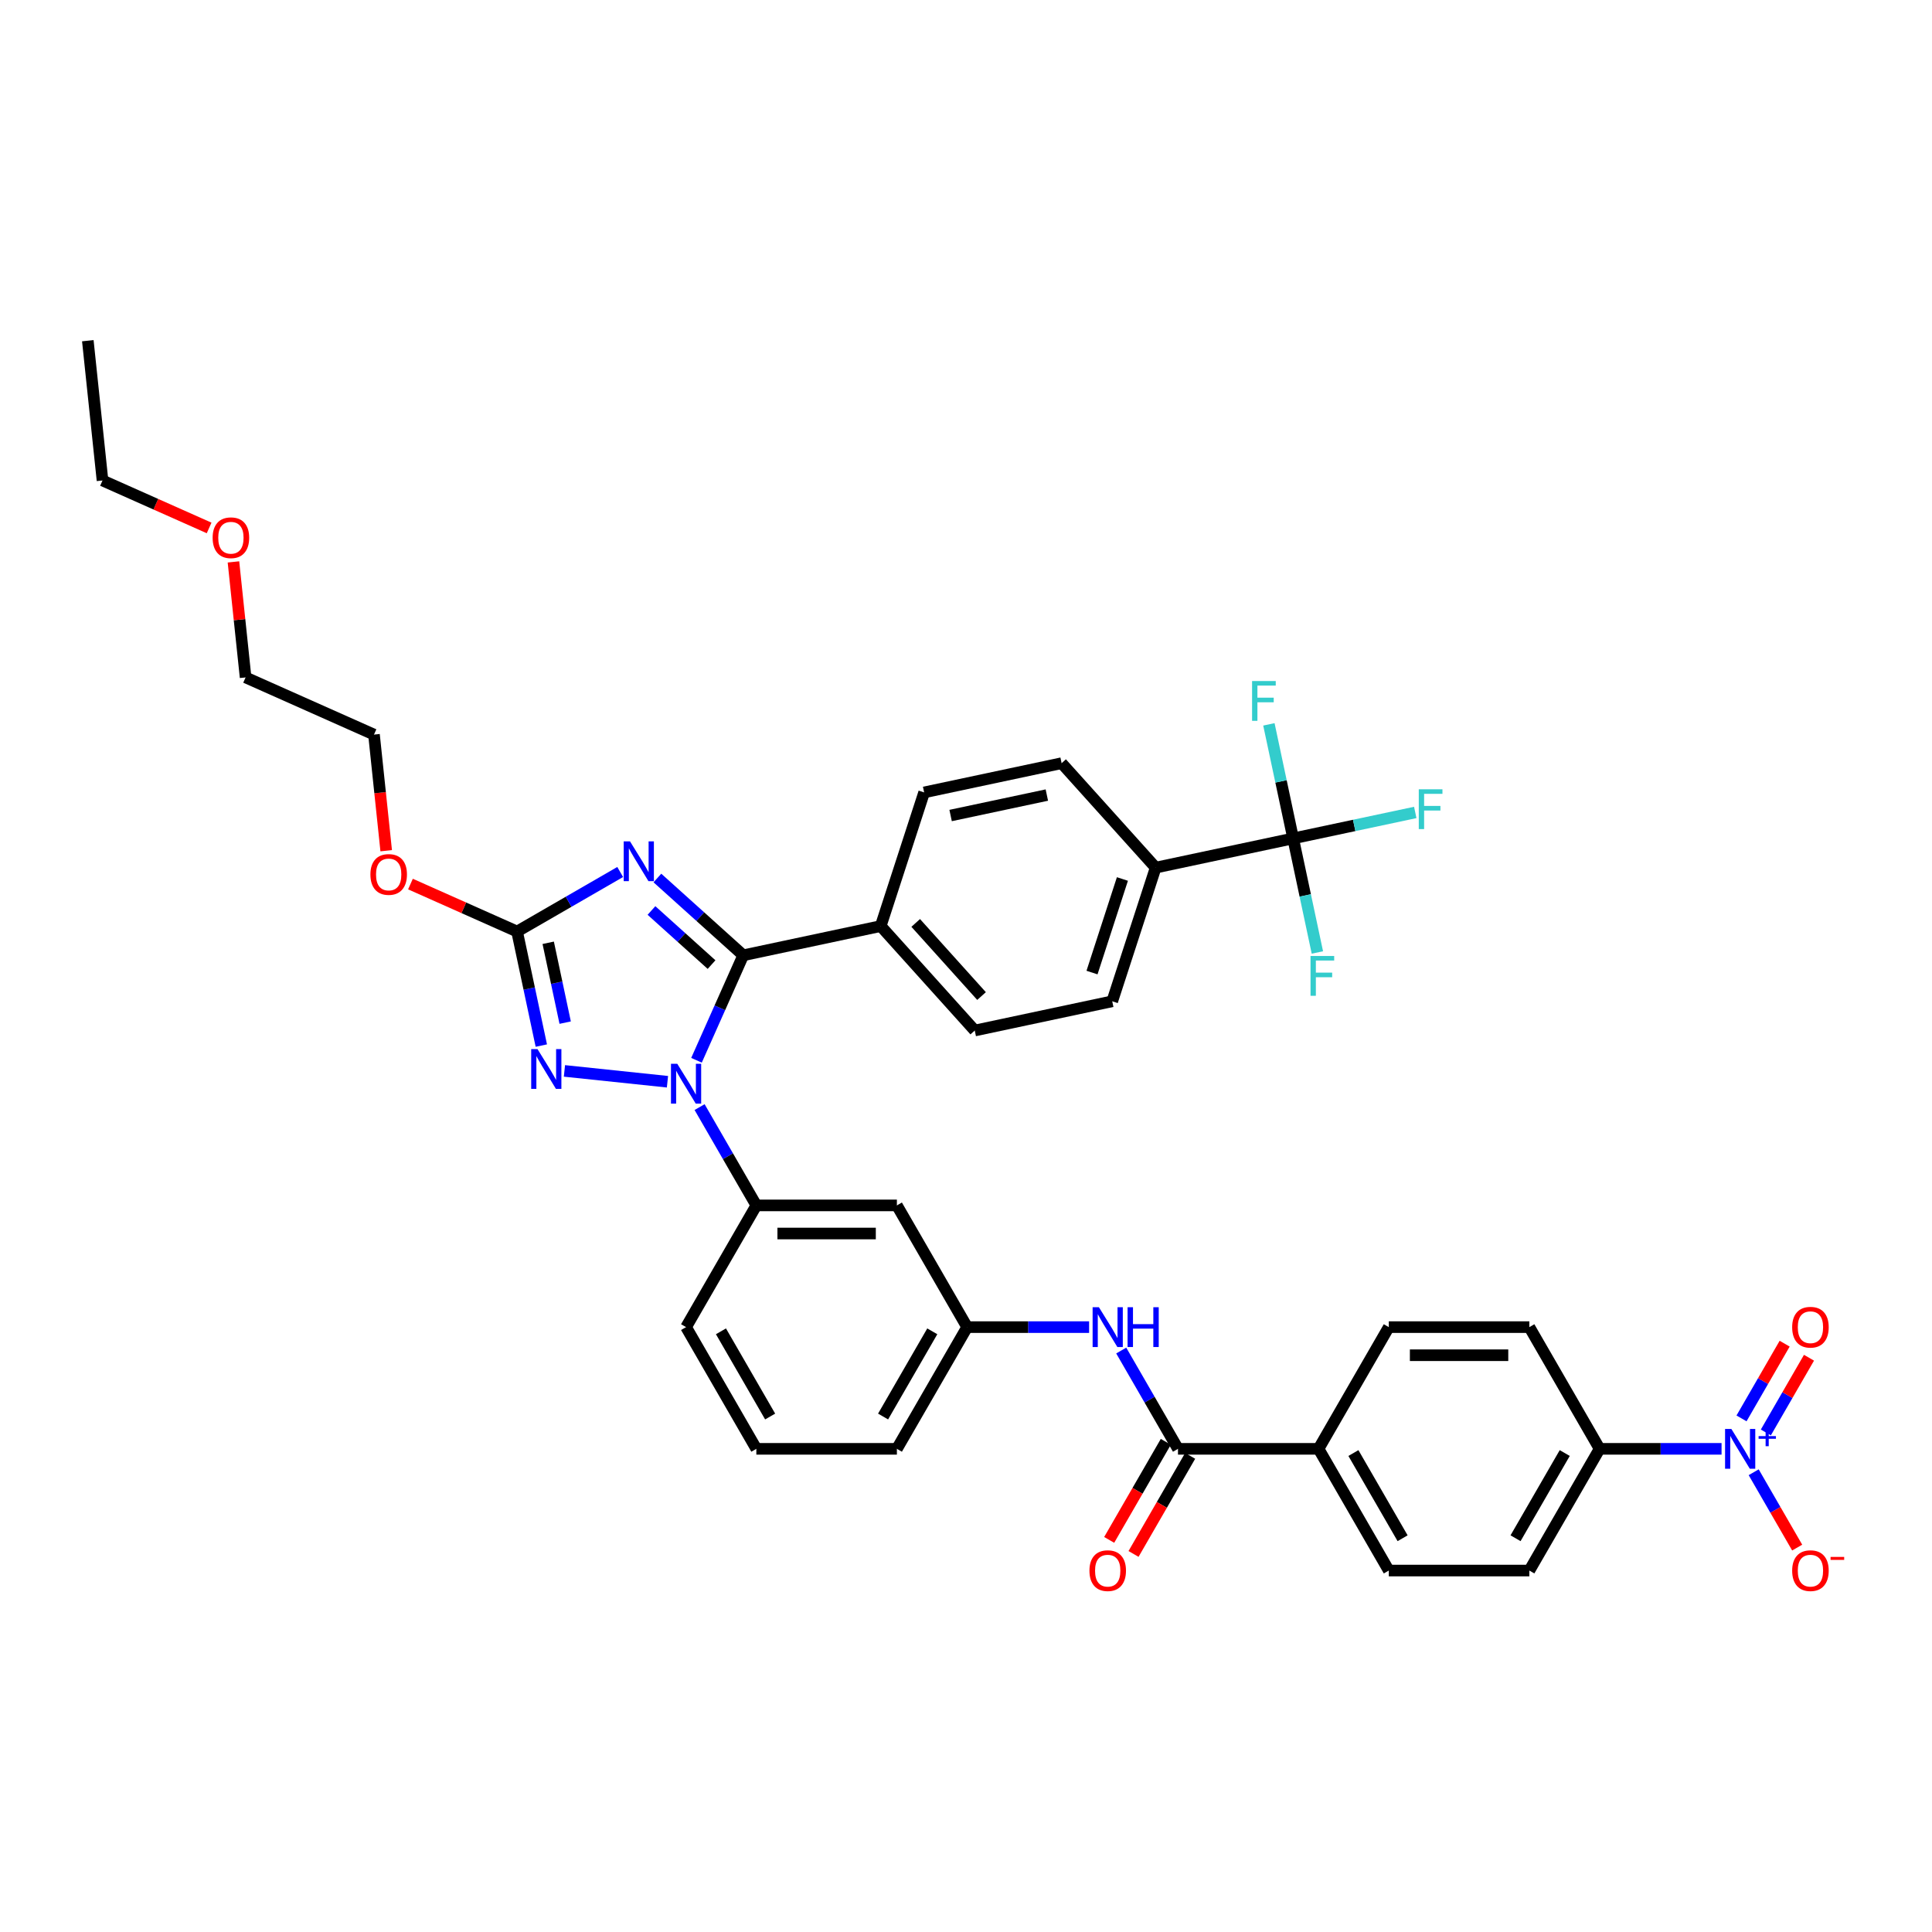 <?xml version='1.0' encoding='iso-8859-1'?>
<svg version='1.1' baseProfile='full'
              xmlns='http://www.w3.org/2000/svg'
                      xmlns:rdkit='http://www.rdkit.org/xml'
                      xmlns:xlink='http://www.w3.org/1999/xlink'
                  xml:space='preserve'
width='1000px' height='1000px' viewBox='0 0 1000 1000'>
<!-- END OF HEADER -->
<rect style='opacity:1.0;fill:#FFFFFF;stroke:none' width='1000' height='1000' x='0' y='0'> </rect>
<path class='bond-0' d='M 891.075,749.916 L 859.518,749.916' style='fill:none;fill-rule:evenodd;stroke:#0000FF;stroke-width:6px;stroke-linecap:butt;stroke-linejoin:miter;stroke-opacity:1' />
<path class='bond-0' d='M 859.518,749.916 L 827.961,749.916' style='fill:none;fill-rule:evenodd;stroke:#000000;stroke-width:6px;stroke-linecap:butt;stroke-linejoin:miter;stroke-opacity:1' />
<path class='bond-1' d='M 907.704,762.036 L 918.961,781.533' style='fill:none;fill-rule:evenodd;stroke:#0000FF;stroke-width:6px;stroke-linecap:butt;stroke-linejoin:miter;stroke-opacity:1' />
<path class='bond-1' d='M 918.961,781.533 L 930.218,801.03' style='fill:none;fill-rule:evenodd;stroke:#FF0000;stroke-width:6px;stroke-linecap:butt;stroke-linejoin:miter;stroke-opacity:1' />
<path class='bond-2' d='M 914.004,741.434 L 925.168,722.097' style='fill:none;fill-rule:evenodd;stroke:#0000FF;stroke-width:6px;stroke-linecap:butt;stroke-linejoin:miter;stroke-opacity:1' />
<path class='bond-2' d='M 925.168,722.097 L 936.333,702.759' style='fill:none;fill-rule:evenodd;stroke:#FF0000;stroke-width:6px;stroke-linecap:butt;stroke-linejoin:miter;stroke-opacity:1' />
<path class='bond-2' d='M 901.404,734.159 L 912.568,714.822' style='fill:none;fill-rule:evenodd;stroke:#0000FF;stroke-width:6px;stroke-linecap:butt;stroke-linejoin:miter;stroke-opacity:1' />
<path class='bond-2' d='M 912.568,714.822 L 923.733,695.485' style='fill:none;fill-rule:evenodd;stroke:#FF0000;stroke-width:6px;stroke-linecap:butt;stroke-linejoin:miter;stroke-opacity:1' />
<path class='bond-3' d='M 580.346,699.036 L 595.034,724.476' style='fill:none;fill-rule:evenodd;stroke:#0000FF;stroke-width:6px;stroke-linecap:butt;stroke-linejoin:miter;stroke-opacity:1' />
<path class='bond-3' d='M 595.034,724.476 L 609.722,749.916' style='fill:none;fill-rule:evenodd;stroke:#000000;stroke-width:6px;stroke-linecap:butt;stroke-linejoin:miter;stroke-opacity:1' />
<path class='bond-4' d='M 563.717,686.916 L 532.16,686.916' style='fill:none;fill-rule:evenodd;stroke:#0000FF;stroke-width:6px;stroke-linecap:butt;stroke-linejoin:miter;stroke-opacity:1' />
<path class='bond-4' d='M 532.16,686.916 L 500.603,686.916' style='fill:none;fill-rule:evenodd;stroke:#000000;stroke-width:6px;stroke-linecap:butt;stroke-linejoin:miter;stroke-opacity:1' />
<path class='bond-5' d='M 603.422,746.279 L 588.768,771.661' style='fill:none;fill-rule:evenodd;stroke:#000000;stroke-width:6px;stroke-linecap:butt;stroke-linejoin:miter;stroke-opacity:1' />
<path class='bond-5' d='M 588.768,771.661 L 574.113,797.043' style='fill:none;fill-rule:evenodd;stroke:#FF0000;stroke-width:6px;stroke-linecap:butt;stroke-linejoin:miter;stroke-opacity:1' />
<path class='bond-5' d='M 616.022,753.553 L 601.368,778.936' style='fill:none;fill-rule:evenodd;stroke:#000000;stroke-width:6px;stroke-linecap:butt;stroke-linejoin:miter;stroke-opacity:1' />
<path class='bond-5' d='M 601.368,778.936 L 586.713,804.318' style='fill:none;fill-rule:evenodd;stroke:#FF0000;stroke-width:6px;stroke-linecap:butt;stroke-linejoin:miter;stroke-opacity:1' />
<path class='bond-6' d='M 609.722,749.916 L 682.468,749.916' style='fill:none;fill-rule:evenodd;stroke:#000000;stroke-width:6px;stroke-linecap:butt;stroke-linejoin:miter;stroke-opacity:1' />
<path class='bond-7' d='M 827.961,749.916 L 791.588,812.916' style='fill:none;fill-rule:evenodd;stroke:#000000;stroke-width:6px;stroke-linecap:butt;stroke-linejoin:miter;stroke-opacity:1' />
<path class='bond-7' d='M 809.905,752.092 L 784.443,796.192' style='fill:none;fill-rule:evenodd;stroke:#000000;stroke-width:6px;stroke-linecap:butt;stroke-linejoin:miter;stroke-opacity:1' />
<path class='bond-8' d='M 827.961,749.916 L 791.588,686.916' style='fill:none;fill-rule:evenodd;stroke:#000000;stroke-width:6px;stroke-linecap:butt;stroke-linejoin:miter;stroke-opacity:1' />
<path class='bond-9' d='M 345.479,559.904 L 292.152,554.299' style='fill:none;fill-rule:evenodd;stroke:#0000FF;stroke-width:6px;stroke-linecap:butt;stroke-linejoin:miter;stroke-opacity:1' />
<path class='bond-10' d='M 360.506,548.796 L 372.602,521.628' style='fill:none;fill-rule:evenodd;stroke:#0000FF;stroke-width:6px;stroke-linecap:butt;stroke-linejoin:miter;stroke-opacity:1' />
<path class='bond-10' d='M 372.602,521.628 L 384.699,494.459' style='fill:none;fill-rule:evenodd;stroke:#000000;stroke-width:6px;stroke-linecap:butt;stroke-linejoin:miter;stroke-opacity:1' />
<path class='bond-11' d='M 362.107,573.035 L 376.795,598.476' style='fill:none;fill-rule:evenodd;stroke:#0000FF;stroke-width:6px;stroke-linecap:butt;stroke-linejoin:miter;stroke-opacity:1' />
<path class='bond-11' d='M 376.795,598.476 L 391.483,623.916' style='fill:none;fill-rule:evenodd;stroke:#000000;stroke-width:6px;stroke-linecap:butt;stroke-linejoin:miter;stroke-opacity:1' />
<path class='bond-12' d='M 280.186,541.192 L 273.912,511.674' style='fill:none;fill-rule:evenodd;stroke:#0000FF;stroke-width:6px;stroke-linecap:butt;stroke-linejoin:miter;stroke-opacity:1' />
<path class='bond-12' d='M 273.912,511.674 L 267.638,482.155' style='fill:none;fill-rule:evenodd;stroke:#000000;stroke-width:6px;stroke-linecap:butt;stroke-linejoin:miter;stroke-opacity:1' />
<path class='bond-12' d='M 292.535,529.312 L 288.143,508.649' style='fill:none;fill-rule:evenodd;stroke:#0000FF;stroke-width:6px;stroke-linecap:butt;stroke-linejoin:miter;stroke-opacity:1' />
<path class='bond-12' d='M 288.143,508.649 L 283.751,487.986' style='fill:none;fill-rule:evenodd;stroke:#000000;stroke-width:6px;stroke-linecap:butt;stroke-linejoin:miter;stroke-opacity:1' />
<path class='bond-13' d='M 267.638,482.155 L 294.322,466.749' style='fill:none;fill-rule:evenodd;stroke:#000000;stroke-width:6px;stroke-linecap:butt;stroke-linejoin:miter;stroke-opacity:1' />
<path class='bond-13' d='M 294.322,466.749 L 321.006,451.343' style='fill:none;fill-rule:evenodd;stroke:#0000FF;stroke-width:6px;stroke-linecap:butt;stroke-linejoin:miter;stroke-opacity:1' />
<path class='bond-14' d='M 267.638,482.155 L 240.047,469.871' style='fill:none;fill-rule:evenodd;stroke:#000000;stroke-width:6px;stroke-linecap:butt;stroke-linejoin:miter;stroke-opacity:1' />
<path class='bond-14' d='M 240.047,469.871 L 212.456,457.587' style='fill:none;fill-rule:evenodd;stroke:#FF0000;stroke-width:6px;stroke-linecap:butt;stroke-linejoin:miter;stroke-opacity:1' />
<path class='bond-15' d='M 340.269,454.454 L 362.484,474.457' style='fill:none;fill-rule:evenodd;stroke:#0000FF;stroke-width:6px;stroke-linecap:butt;stroke-linejoin:miter;stroke-opacity:1' />
<path class='bond-15' d='M 362.484,474.457 L 384.699,494.459' style='fill:none;fill-rule:evenodd;stroke:#000000;stroke-width:6px;stroke-linecap:butt;stroke-linejoin:miter;stroke-opacity:1' />
<path class='bond-15' d='M 337.198,471.267 L 352.749,485.269' style='fill:none;fill-rule:evenodd;stroke:#0000FF;stroke-width:6px;stroke-linecap:butt;stroke-linejoin:miter;stroke-opacity:1' />
<path class='bond-15' d='M 352.749,485.269 L 368.299,499.27' style='fill:none;fill-rule:evenodd;stroke:#000000;stroke-width:6px;stroke-linecap:butt;stroke-linejoin:miter;stroke-opacity:1' />
<path class='bond-16' d='M 384.699,494.459 L 455.855,479.334' style='fill:none;fill-rule:evenodd;stroke:#000000;stroke-width:6px;stroke-linecap:butt;stroke-linejoin:miter;stroke-opacity:1' />
<path class='bond-17' d='M 391.483,749.916 L 355.11,686.916' style='fill:none;fill-rule:evenodd;stroke:#000000;stroke-width:6px;stroke-linecap:butt;stroke-linejoin:miter;stroke-opacity:1' />
<path class='bond-17' d='M 398.627,733.191 L 373.166,689.091' style='fill:none;fill-rule:evenodd;stroke:#000000;stroke-width:6px;stroke-linecap:butt;stroke-linejoin:miter;stroke-opacity:1' />
<path class='bond-18' d='M 391.483,749.916 L 464.229,749.916' style='fill:none;fill-rule:evenodd;stroke:#000000;stroke-width:6px;stroke-linecap:butt;stroke-linejoin:miter;stroke-opacity:1' />
<path class='bond-19' d='M 199.895,440.331 L 196.736,410.275' style='fill:none;fill-rule:evenodd;stroke:#FF0000;stroke-width:6px;stroke-linecap:butt;stroke-linejoin:miter;stroke-opacity:1' />
<path class='bond-19' d='M 196.736,410.275 L 193.577,380.219' style='fill:none;fill-rule:evenodd;stroke:#000000;stroke-width:6px;stroke-linecap:butt;stroke-linejoin:miter;stroke-opacity:1' />
<path class='bond-20' d='M 355.11,686.916 L 391.483,623.916' style='fill:none;fill-rule:evenodd;stroke:#000000;stroke-width:6px;stroke-linecap:butt;stroke-linejoin:miter;stroke-opacity:1' />
<path class='bond-21' d='M 464.229,749.916 L 500.603,686.916' style='fill:none;fill-rule:evenodd;stroke:#000000;stroke-width:6px;stroke-linecap:butt;stroke-linejoin:miter;stroke-opacity:1' />
<path class='bond-21' d='M 457.085,733.191 L 482.547,689.091' style='fill:none;fill-rule:evenodd;stroke:#000000;stroke-width:6px;stroke-linecap:butt;stroke-linejoin:miter;stroke-opacity:1' />
<path class='bond-22' d='M 193.577,380.219 L 127.12,350.63' style='fill:none;fill-rule:evenodd;stroke:#000000;stroke-width:6px;stroke-linecap:butt;stroke-linejoin:miter;stroke-opacity:1' />
<path class='bond-23' d='M 127.12,350.63 L 123.977,320.735' style='fill:none;fill-rule:evenodd;stroke:#000000;stroke-width:6px;stroke-linecap:butt;stroke-linejoin:miter;stroke-opacity:1' />
<path class='bond-23' d='M 123.977,320.735 L 120.835,290.839' style='fill:none;fill-rule:evenodd;stroke:#FF0000;stroke-width:6px;stroke-linecap:butt;stroke-linejoin:miter;stroke-opacity:1' />
<path class='bond-24' d='M 669.325,433.96 L 598.168,449.085' style='fill:none;fill-rule:evenodd;stroke:#000000;stroke-width:6px;stroke-linecap:butt;stroke-linejoin:miter;stroke-opacity:1' />
<path class='bond-25' d='M 669.325,433.96 L 700.931,427.242' style='fill:none;fill-rule:evenodd;stroke:#000000;stroke-width:6px;stroke-linecap:butt;stroke-linejoin:miter;stroke-opacity:1' />
<path class='bond-25' d='M 700.931,427.242 L 732.538,420.523' style='fill:none;fill-rule:evenodd;stroke:#33CCCC;stroke-width:6px;stroke-linecap:butt;stroke-linejoin:miter;stroke-opacity:1' />
<path class='bond-26' d='M 669.325,433.96 L 675.599,463.478' style='fill:none;fill-rule:evenodd;stroke:#000000;stroke-width:6px;stroke-linecap:butt;stroke-linejoin:miter;stroke-opacity:1' />
<path class='bond-26' d='M 675.599,463.478 L 681.874,492.997' style='fill:none;fill-rule:evenodd;stroke:#33CCCC;stroke-width:6px;stroke-linecap:butt;stroke-linejoin:miter;stroke-opacity:1' />
<path class='bond-27' d='M 669.325,433.96 L 663.051,404.441' style='fill:none;fill-rule:evenodd;stroke:#000000;stroke-width:6px;stroke-linecap:butt;stroke-linejoin:miter;stroke-opacity:1' />
<path class='bond-27' d='M 663.051,404.441 L 656.776,374.923' style='fill:none;fill-rule:evenodd;stroke:#33CCCC;stroke-width:6px;stroke-linecap:butt;stroke-linejoin:miter;stroke-opacity:1' />
<path class='bond-28' d='M 598.168,449.085 L 575.689,518.27' style='fill:none;fill-rule:evenodd;stroke:#000000;stroke-width:6px;stroke-linecap:butt;stroke-linejoin:miter;stroke-opacity:1' />
<path class='bond-28' d='M 580.959,454.966 L 565.223,503.396' style='fill:none;fill-rule:evenodd;stroke:#000000;stroke-width:6px;stroke-linecap:butt;stroke-linejoin:miter;stroke-opacity:1' />
<path class='bond-29' d='M 598.168,449.085 L 549.492,395.024' style='fill:none;fill-rule:evenodd;stroke:#000000;stroke-width:6px;stroke-linecap:butt;stroke-linejoin:miter;stroke-opacity:1' />
<path class='bond-30' d='M 455.855,479.334 L 478.335,410.148' style='fill:none;fill-rule:evenodd;stroke:#000000;stroke-width:6px;stroke-linecap:butt;stroke-linejoin:miter;stroke-opacity:1' />
<path class='bond-31' d='M 455.855,479.334 L 504.532,533.395' style='fill:none;fill-rule:evenodd;stroke:#000000;stroke-width:6px;stroke-linecap:butt;stroke-linejoin:miter;stroke-opacity:1' />
<path class='bond-31' d='M 473.969,477.708 L 508.043,515.551' style='fill:none;fill-rule:evenodd;stroke:#000000;stroke-width:6px;stroke-linecap:butt;stroke-linejoin:miter;stroke-opacity:1' />
<path class='bond-32' d='M 575.689,518.27 L 504.532,533.395' style='fill:none;fill-rule:evenodd;stroke:#000000;stroke-width:6px;stroke-linecap:butt;stroke-linejoin:miter;stroke-opacity:1' />
<path class='bond-33' d='M 549.492,395.024 L 478.335,410.148' style='fill:none;fill-rule:evenodd;stroke:#000000;stroke-width:6px;stroke-linecap:butt;stroke-linejoin:miter;stroke-opacity:1' />
<path class='bond-33' d='M 541.843,411.524 L 492.034,422.111' style='fill:none;fill-rule:evenodd;stroke:#000000;stroke-width:6px;stroke-linecap:butt;stroke-linejoin:miter;stroke-opacity:1' />
<path class='bond-34' d='M 108.24,273.262 L 80.649,260.978' style='fill:none;fill-rule:evenodd;stroke:#FF0000;stroke-width:6px;stroke-linecap:butt;stroke-linejoin:miter;stroke-opacity:1' />
<path class='bond-34' d='M 80.649,260.978 L 53.059,248.694' style='fill:none;fill-rule:evenodd;stroke:#000000;stroke-width:6px;stroke-linecap:butt;stroke-linejoin:miter;stroke-opacity:1' />
<path class='bond-35' d='M 53.059,248.694 L 45.455,176.346' style='fill:none;fill-rule:evenodd;stroke:#000000;stroke-width:6px;stroke-linecap:butt;stroke-linejoin:miter;stroke-opacity:1' />
<path class='bond-36' d='M 464.229,623.916 L 500.603,686.916' style='fill:none;fill-rule:evenodd;stroke:#000000;stroke-width:6px;stroke-linecap:butt;stroke-linejoin:miter;stroke-opacity:1' />
<path class='bond-37' d='M 464.229,623.916 L 391.483,623.916' style='fill:none;fill-rule:evenodd;stroke:#000000;stroke-width:6px;stroke-linecap:butt;stroke-linejoin:miter;stroke-opacity:1' />
<path class='bond-37' d='M 453.318,638.465 L 402.395,638.465' style='fill:none;fill-rule:evenodd;stroke:#000000;stroke-width:6px;stroke-linecap:butt;stroke-linejoin:miter;stroke-opacity:1' />
<path class='bond-38' d='M 682.468,749.916 L 718.841,686.916' style='fill:none;fill-rule:evenodd;stroke:#000000;stroke-width:6px;stroke-linecap:butt;stroke-linejoin:miter;stroke-opacity:1' />
<path class='bond-39' d='M 682.468,749.916 L 718.841,812.916' style='fill:none;fill-rule:evenodd;stroke:#000000;stroke-width:6px;stroke-linecap:butt;stroke-linejoin:miter;stroke-opacity:1' />
<path class='bond-39' d='M 700.524,752.092 L 725.985,796.192' style='fill:none;fill-rule:evenodd;stroke:#000000;stroke-width:6px;stroke-linecap:butt;stroke-linejoin:miter;stroke-opacity:1' />
<path class='bond-40' d='M 791.588,812.916 L 718.841,812.916' style='fill:none;fill-rule:evenodd;stroke:#000000;stroke-width:6px;stroke-linecap:butt;stroke-linejoin:miter;stroke-opacity:1' />
<path class='bond-41' d='M 791.588,686.916 L 718.841,686.916' style='fill:none;fill-rule:evenodd;stroke:#000000;stroke-width:6px;stroke-linecap:butt;stroke-linejoin:miter;stroke-opacity:1' />
<path class='bond-41' d='M 780.676,701.465 L 729.753,701.465' style='fill:none;fill-rule:evenodd;stroke:#000000;stroke-width:6px;stroke-linecap:butt;stroke-linejoin:miter;stroke-opacity:1' />
<path  class='atom-0' d='M 896.153 739.615
L 902.904 750.527
Q 903.573 751.604, 904.65 753.553
Q 905.726 755.503, 905.785 755.619
L 905.785 739.615
L 908.52 739.615
L 908.52 760.217
L 905.697 760.217
L 898.452 748.287
Q 897.608 746.89, 896.706 745.289
Q 895.833 743.689, 895.571 743.194
L 895.571 760.217
L 892.894 760.217
L 892.894 739.615
L 896.153 739.615
' fill='#0000FF'/>
<path  class='atom-0' d='M 910.248 743.329
L 913.878 743.329
L 913.878 739.507
L 915.491 739.507
L 915.491 743.329
L 919.217 743.329
L 919.217 744.712
L 915.491 744.712
L 915.491 748.553
L 913.878 748.553
L 913.878 744.712
L 910.248 744.712
L 910.248 743.329
' fill='#0000FF'/>
<path  class='atom-1' d='M 568.795 676.615
L 575.546 687.527
Q 576.215 688.604, 577.292 690.553
Q 578.368 692.503, 578.427 692.619
L 578.427 676.615
L 581.162 676.615
L 581.162 697.217
L 578.339 697.217
L 571.094 685.287
Q 570.25 683.89, 569.348 682.289
Q 568.475 680.689, 568.213 680.194
L 568.213 697.217
L 565.536 697.217
L 565.536 676.615
L 568.795 676.615
' fill='#0000FF'/>
<path  class='atom-1' d='M 583.635 676.615
L 586.429 676.615
L 586.429 685.374
L 596.962 685.374
L 596.962 676.615
L 599.756 676.615
L 599.756 697.217
L 596.962 697.217
L 596.962 687.702
L 586.429 687.702
L 586.429 697.217
L 583.635 697.217
L 583.635 676.615
' fill='#0000FF'/>
<path  class='atom-3' d='M 563.892 812.974
Q 563.892 808.028, 566.336 805.263
Q 568.78 802.499, 573.349 802.499
Q 577.917 802.499, 580.362 805.263
Q 582.806 808.028, 582.806 812.974
Q 582.806 817.979, 580.332 820.831
Q 577.859 823.654, 573.349 823.654
Q 568.809 823.654, 566.336 820.831
Q 563.892 818.008, 563.892 812.974
M 573.349 821.326
Q 576.491 821.326, 578.179 819.231
Q 579.896 817.106, 579.896 812.974
Q 579.896 808.93, 578.179 806.893
Q 576.491 804.827, 573.349 804.827
Q 570.206 804.827, 568.489 806.864
Q 566.802 808.901, 566.802 812.974
Q 566.802 817.135, 568.489 819.231
Q 570.206 821.326, 573.349 821.326
' fill='#FF0000'/>
<path  class='atom-5' d='M 350.556 550.615
L 357.307 561.527
Q 357.976 562.604, 359.053 564.553
Q 360.13 566.503, 360.188 566.619
L 360.188 550.615
L 362.923 550.615
L 362.923 571.217
L 360.101 571.217
L 352.855 559.286
Q 352.011 557.89, 351.109 556.289
Q 350.236 554.689, 349.974 554.194
L 349.974 571.217
L 347.297 571.217
L 347.297 550.615
L 350.556 550.615
' fill='#0000FF'/>
<path  class='atom-6' d='M 278.209 543.011
L 284.959 553.923
Q 285.629 555, 286.705 556.949
Q 287.782 558.899, 287.84 559.015
L 287.84 543.011
L 290.575 543.011
L 290.575 563.613
L 287.753 563.613
L 280.507 551.682
Q 279.663 550.286, 278.761 548.685
Q 277.888 547.085, 277.627 546.59
L 277.627 563.613
L 274.949 563.613
L 274.949 543.011
L 278.209 543.011
' fill='#0000FF'/>
<path  class='atom-8' d='M 326.084 435.481
L 332.835 446.393
Q 333.504 447.47, 334.581 449.419
Q 335.657 451.369, 335.715 451.485
L 335.715 435.481
L 338.451 435.481
L 338.451 456.083
L 335.628 456.083
L 328.383 444.153
Q 327.539 442.756, 326.637 441.156
Q 325.764 439.555, 325.502 439.06
L 325.502 456.083
L 322.825 456.083
L 322.825 435.481
L 326.084 435.481
' fill='#0000FF'/>
<path  class='atom-11' d='M 191.724 452.625
Q 191.724 447.678, 194.168 444.914
Q 196.612 442.149, 201.181 442.149
Q 205.749 442.149, 208.193 444.914
Q 210.638 447.678, 210.638 452.625
Q 210.638 457.63, 208.164 460.482
Q 205.691 463.304, 201.181 463.304
Q 196.641 463.304, 194.168 460.482
Q 191.724 457.659, 191.724 452.625
M 201.181 460.976
Q 204.323 460.976, 206.011 458.881
Q 207.728 456.757, 207.728 452.625
Q 207.728 448.58, 206.011 446.543
Q 204.323 444.477, 201.181 444.477
Q 198.038 444.477, 196.321 446.514
Q 194.634 448.551, 194.634 452.625
Q 194.634 456.786, 196.321 458.881
Q 198.038 460.976, 201.181 460.976
' fill='#FF0000'/>
<path  class='atom-23' d='M 734.356 408.534
L 746.607 408.534
L 746.607 410.891
L 737.121 410.891
L 737.121 417.147
L 745.559 417.147
L 745.559 419.533
L 737.121 419.533
L 737.121 429.136
L 734.356 429.136
L 734.356 408.534
' fill='#33CCCC'/>
<path  class='atom-24' d='M 678.324 494.815
L 690.575 494.815
L 690.575 497.172
L 681.089 497.172
L 681.089 503.429
L 689.527 503.429
L 689.527 505.815
L 681.089 505.815
L 681.089 515.417
L 678.324 515.417
L 678.324 494.815
' fill='#33CCCC'/>
<path  class='atom-25' d='M 648.075 352.502
L 660.325 352.502
L 660.325 354.859
L 650.839 354.859
L 650.839 361.115
L 659.278 361.115
L 659.278 363.502
L 650.839 363.502
L 650.839 373.104
L 648.075 373.104
L 648.075 352.502
' fill='#33CCCC'/>
<path  class='atom-26' d='M 110.059 278.341
Q 110.059 273.394, 112.503 270.63
Q 114.947 267.865, 119.516 267.865
Q 124.084 267.865, 126.528 270.63
Q 128.973 273.394, 128.973 278.341
Q 128.973 283.346, 126.499 286.198
Q 124.026 289.02, 119.516 289.02
Q 114.976 289.02, 112.503 286.198
Q 110.059 283.375, 110.059 278.341
M 119.516 286.692
Q 122.658 286.692, 124.346 284.597
Q 126.063 282.473, 126.063 278.341
Q 126.063 274.296, 124.346 272.259
Q 122.658 270.193, 119.516 270.193
Q 116.373 270.193, 114.656 272.23
Q 112.968 274.267, 112.968 278.341
Q 112.968 282.502, 114.656 284.597
Q 116.373 286.692, 119.516 286.692
' fill='#FF0000'/>
<path  class='atom-32' d='M 927.623 812.974
Q 927.623 808.028, 930.067 805.263
Q 932.511 802.499, 937.08 802.499
Q 941.648 802.499, 944.093 805.263
Q 946.537 808.028, 946.537 812.974
Q 946.537 817.979, 944.064 820.831
Q 941.59 823.654, 937.08 823.654
Q 932.541 823.654, 930.067 820.831
Q 927.623 818.008, 927.623 812.974
M 937.08 821.326
Q 940.223 821.326, 941.91 819.231
Q 943.627 817.106, 943.627 812.974
Q 943.627 808.93, 941.91 806.893
Q 940.223 804.827, 937.08 804.827
Q 933.937 804.827, 932.221 806.864
Q 930.533 808.901, 930.533 812.974
Q 930.533 817.135, 932.221 819.231
Q 933.937 821.326, 937.08 821.326
' fill='#FF0000'/>
<path  class='atom-32' d='M 947.497 805.862
L 954.545 805.862
L 954.545 807.398
L 947.497 807.398
L 947.497 805.862
' fill='#FF0000'/>
<path  class='atom-33' d='M 927.623 686.974
Q 927.623 682.027, 930.067 679.263
Q 932.511 676.499, 937.08 676.499
Q 941.648 676.499, 944.093 679.263
Q 946.537 682.027, 946.537 686.974
Q 946.537 691.979, 944.064 694.831
Q 941.59 697.653, 937.08 697.653
Q 932.541 697.653, 930.067 694.831
Q 927.623 692.008, 927.623 686.974
M 937.08 695.325
Q 940.223 695.325, 941.91 693.23
Q 943.627 691.106, 943.627 686.974
Q 943.627 682.93, 941.91 680.893
Q 940.223 678.827, 937.08 678.827
Q 933.937 678.827, 932.221 680.864
Q 930.533 682.9, 930.533 686.974
Q 930.533 691.135, 932.221 693.23
Q 933.937 695.325, 937.08 695.325
' fill='#FF0000'/>
</svg>
